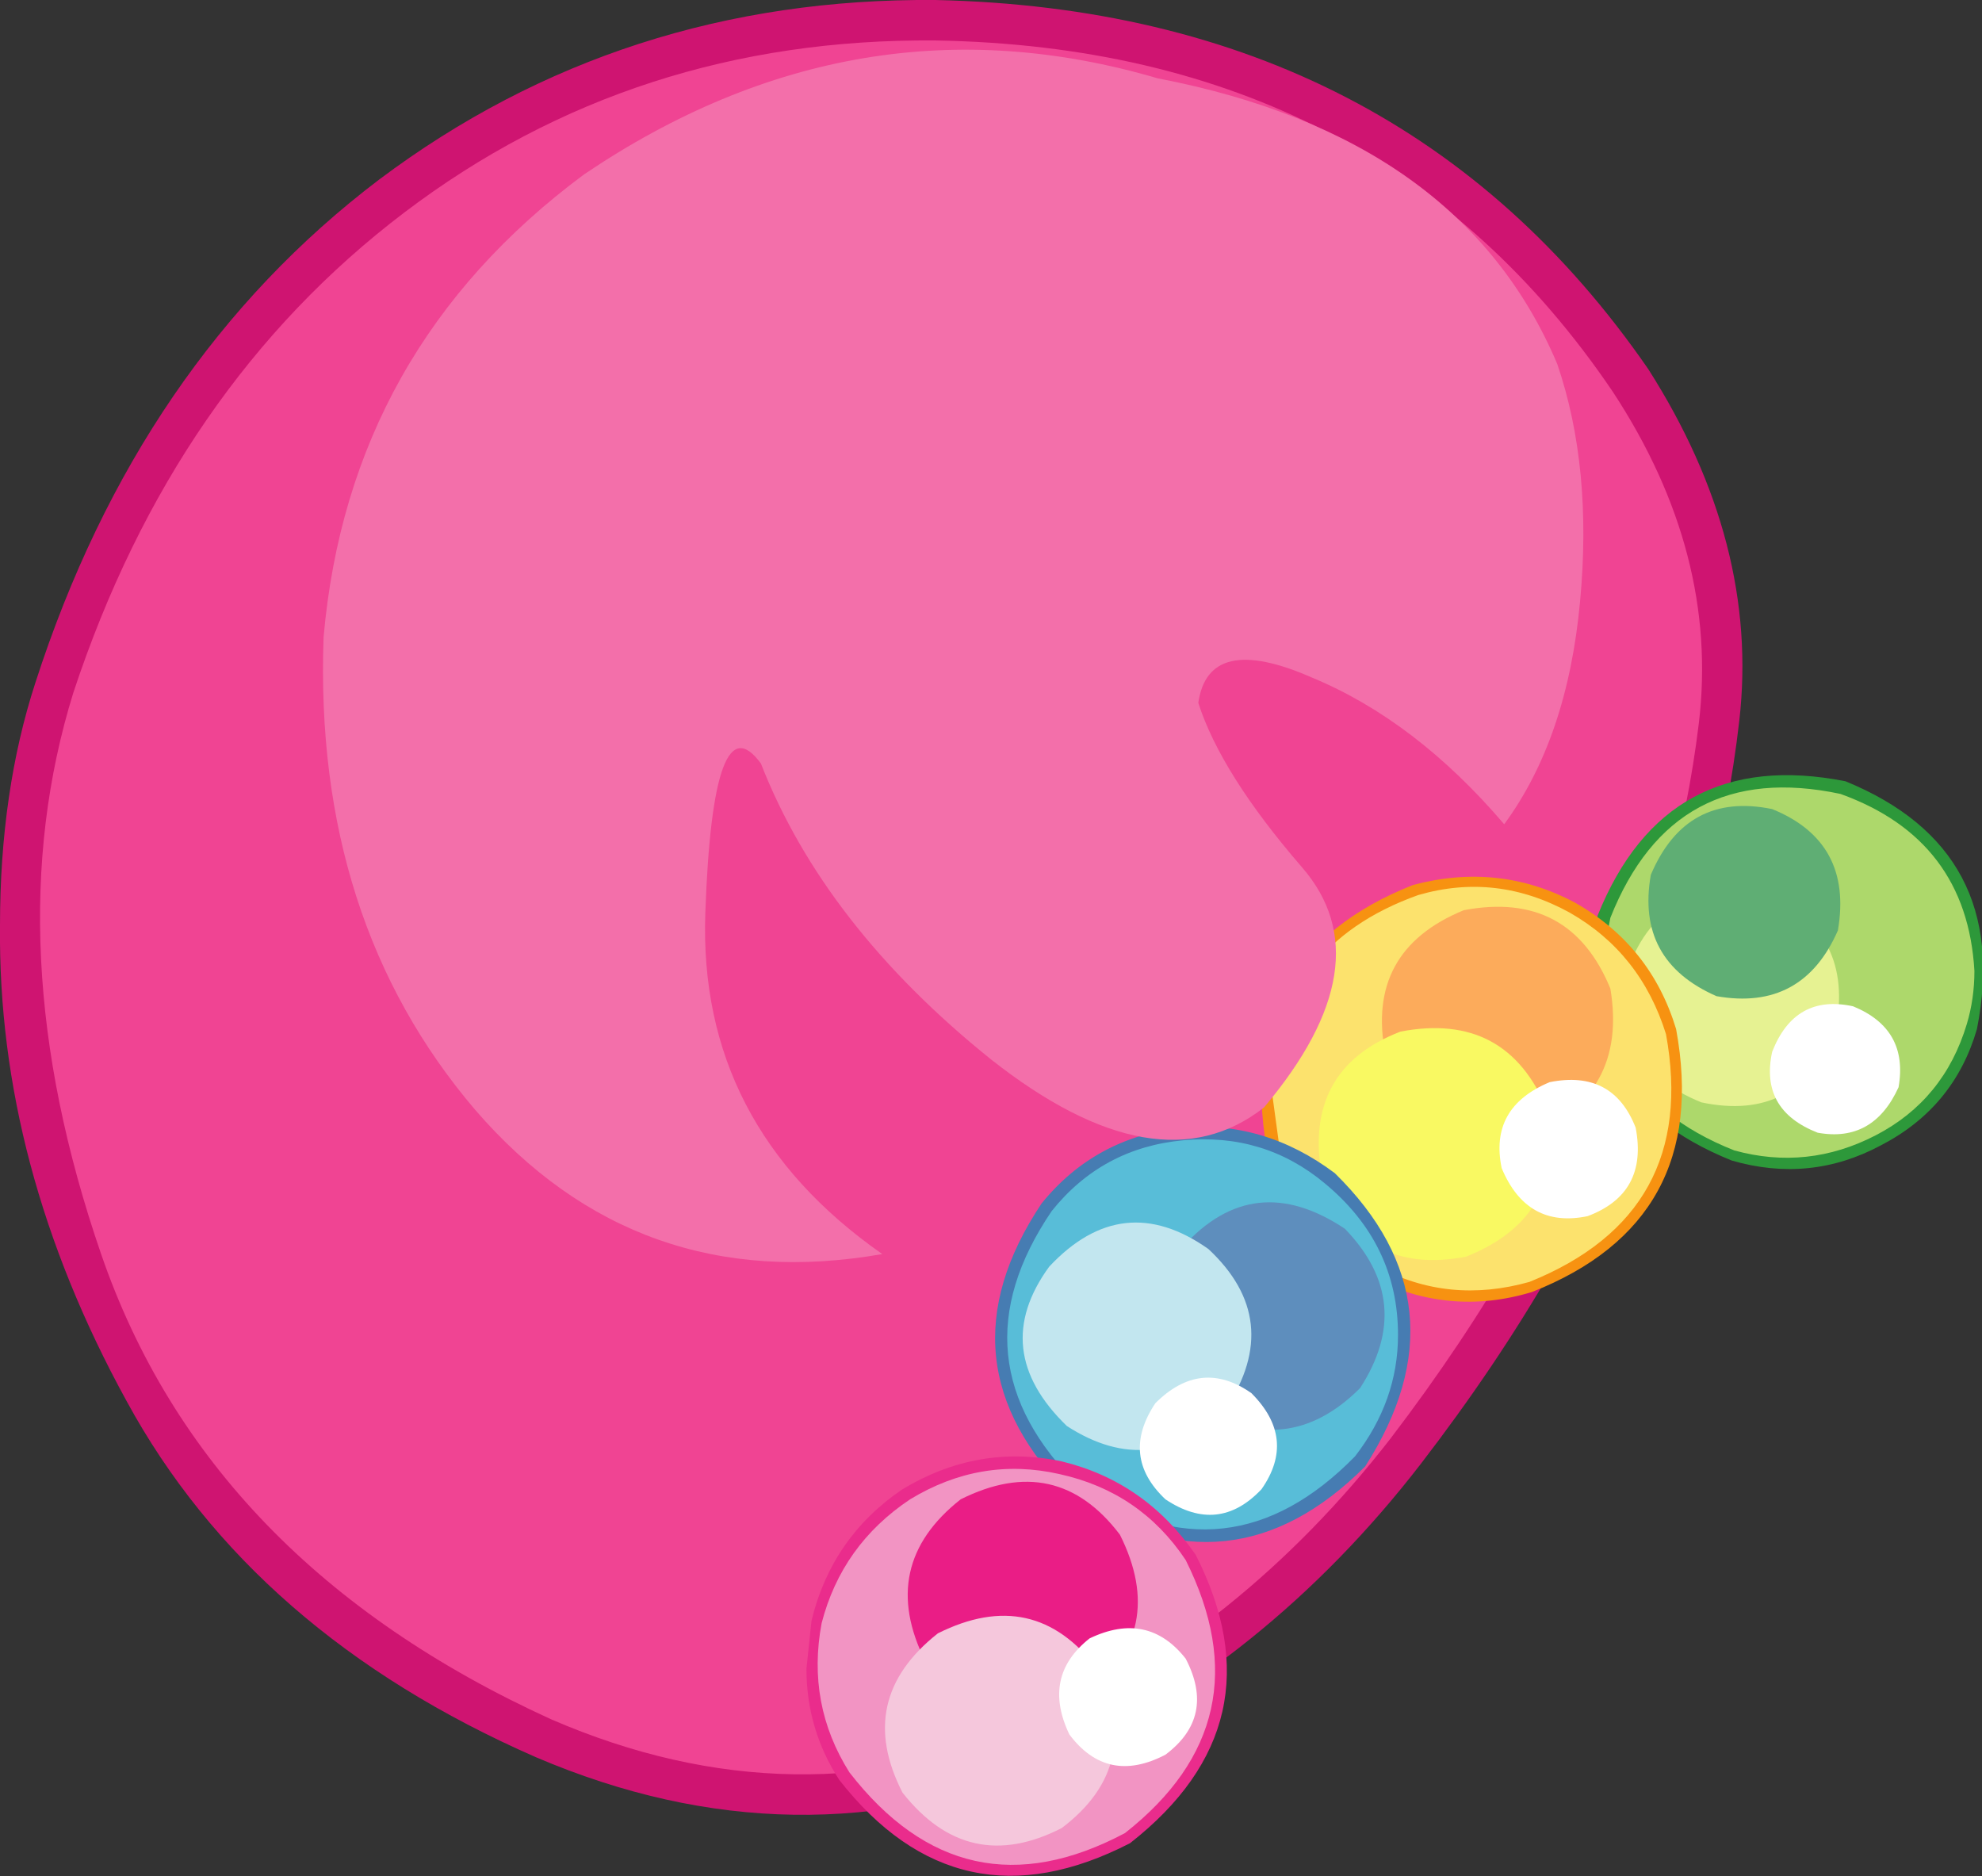 <?xml version="1.0" encoding="UTF-8" standalone="no"?>
<svg xmlns:xlink="http://www.w3.org/1999/xlink" height="37.1px" width="39.2px" xmlns="http://www.w3.org/2000/svg">
  <rect width="100%" height="100%" fill="#333333" stroke="none"/>
  <g transform="matrix(1.0, 0.0, 0.0, 1.0, 60.4, 37.05)">
    <path d="M-49.7 -2.7 Q-56.9 -5.95 -58.9 -12.3 -60.9 -18.6 -59.3 -23.45 -54.85 -36.15 -41.9 -36.65 -34.4 -37.2 -28.15 -29.55 -26.0 -26.2 -26.4 -22.8 -26.8 -19.4 -28.3 -15.9 -30.35 -10.15 -35.9 -4.95 -41.5 0.2 -49.7 -2.7" fill="#f04493" fill-rule="evenodd" stroke="none"/>
    <path d="M-28.5 -29.3 Q-33.1 -36.1 -41.9 -36.25 -47.85 -36.3 -52.4 -32.85 -56.95 -29.4 -58.95 -23.35 -60.5 -18.35 -58.4 -12.25 -56.3 -6.15 -49.5 -3.05 -44.65 -0.95 -40.0 -2.9 -35.85 -4.8 -32.9 -8.6 -30.0 -12.4 -28.65 -16.05 -27.2 -19.45 -26.8 -22.75 -26.4 -26.1 -28.5 -29.3 M-27.8 -29.75 Q-25.6 -26.3 -26.0 -22.8 -26.4 -19.3 -27.9 -15.75 -29.3 -12.0 -32.3 -8.1 -35.35 -4.15 -39.7 -2.15 -44.65 -0.1 -49.8 -2.3 -55.4 -4.75 -57.9 -9.35 -60.45 -14.0 -60.4 -18.75 -60.4 -21.4 -59.7 -23.55 -57.65 -29.9 -52.9 -33.5 -48.1 -37.1 -41.9 -37.05 -32.7 -36.85 -27.8 -29.75" fill="#cf1471" fill-rule="evenodd" stroke="none"/>
    <path d="M-26.1 -14.15 Q-29.35 -15.45 -28.65 -18.9 -27.35 -22.15 -23.95 -21.45 -20.7 -20.15 -21.35 -16.75 -22.65 -13.45 -26.1 -14.15" fill="#add86b" fill-rule="evenodd" stroke="none"/>
    <path d="M-21.35 -17.85 Q-21.5 -20.45 -24.0 -21.35 -27.3 -22.05 -28.55 -18.9 -29.25 -15.55 -26.1 -14.3 -24.65 -13.9 -23.3 -14.6 -21.95 -15.3 -21.5 -16.8 -21.35 -17.3 -21.35 -17.85 M-23.9 -21.6 Q-20.6 -20.25 -21.3 -16.7 -21.75 -15.15 -23.2 -14.4 -24.6 -13.65 -26.15 -14.1 -29.5 -15.45 -28.8 -18.95 -27.45 -22.3 -23.9 -21.6" fill="#2d983a" fill-rule="evenodd" stroke="none"/>
    <path d="M-26.75 -15.25 Q-28.6 -16.0 -28.2 -17.9 -27.5 -19.75 -25.5 -19.35 -23.7 -18.65 -24.1 -16.65 -24.85 -14.85 -26.75 -15.25" fill="#e6f292" fill-rule="evenodd" stroke="none"/>
    <path d="M-24.45 -14.65 Q-25.6 -15.1 -25.35 -16.25 -24.9 -17.4 -23.75 -17.15 -22.65 -16.7 -22.85 -15.55 -23.35 -14.45 -24.45 -14.65" fill="#ffffff" fill-rule="evenodd" stroke="none"/>
    <path d="M-26.45 -17.35 Q-28.05 -18.05 -27.75 -19.75 -27.05 -21.4 -25.35 -21.05 -23.75 -20.4 -24.05 -18.65 -24.75 -17.05 -26.45 -17.35" fill="#5fae74" fill-rule="evenodd" stroke="none"/>
    <path d="M-32.45 -19.5 Q-28.75 -20.15 -27.4 -16.7 -26.65 -13.0 -30.15 -11.65 -33.85 -10.9 -35.25 -14.4 -35.9 -18.1 -32.45 -19.5" fill="#fce26d" fill-rule="evenodd" stroke="none"/>
    <path d="M-33.3 -11.8 Q-34.8 -12.7 -35.35 -14.35 -36.0 -18.15 -32.45 -19.55 -30.75 -20.0 -29.25 -19.2 -27.75 -18.35 -27.25 -16.7 -26.55 -12.9 -30.1 -11.5 -31.75 -11.0 -33.3 -11.8 M-27.45 -16.6 Q-27.95 -18.2 -29.35 -19.0 -30.8 -19.8 -32.35 -19.35 -35.15 -18.35 -35.25 -15.5 L-35.1 -14.4 Q-34.6 -12.85 -33.15 -12.0 -31.75 -11.25 -30.15 -11.7 -26.8 -13.05 -27.45 -16.6" fill="#f79211" fill-rule="evenodd" stroke="none"/>
    <path d="M-33.0 -16.2 Q-33.4 -18.25 -31.45 -19.05 -29.35 -19.45 -28.55 -17.5 -28.2 -15.4 -30.15 -14.6 -32.2 -14.2 -33.0 -16.2" fill="#fcab5b" fill-rule="evenodd" stroke="none"/>
    <path d="M-34.25 -13.75 Q-34.65 -15.9 -32.7 -16.65 -30.6 -17.05 -29.8 -15.1 -29.4 -13.0 -31.4 -12.2 -33.45 -11.8 -34.25 -13.75" fill="#f9f962" fill-rule="evenodd" stroke="none"/>
    <path d="M-30.7 -13.95 Q-30.95 -15.15 -29.75 -15.65 -28.5 -15.9 -28.05 -14.75 -27.8 -13.45 -29.0 -13.0 -30.2 -12.75 -30.7 -13.95" fill="#ffffff" fill-rule="evenodd" stroke="none"/>
    <path d="M-39.15 -7.55 Q-41.75 -10.15 -39.7 -13.2 -37.15 -15.8 -34.1 -13.75 -31.5 -11.2 -33.5 -8.15 -36.1 -5.55 -39.15 -7.55" fill="#58bdd8" fill-rule="evenodd" stroke="none"/>
    <path d="M-33.4 -8.05 Q-36.05 -5.4 -39.2 -7.45 -41.9 -10.1 -39.8 -13.25 -38.75 -14.55 -37.05 -14.75 -35.4 -14.9 -34.0 -13.85 -31.35 -11.25 -33.4 -8.05 M-39.05 -7.65 Q-36.1 -5.7 -33.6 -8.25 -32.75 -9.35 -32.75 -10.65 -32.75 -12.45 -34.2 -13.65 -35.4 -14.65 -37.0 -14.5 -38.6 -14.35 -39.6 -13.1 -41.6 -10.15 -39.05 -7.65" fill="#467cb2" fill-rule="evenodd" stroke="none"/>
    <path d="M-36.7 -9.25 Q-38.15 -10.75 -37.0 -12.4 -35.6 -13.95 -33.8 -12.75 -32.4 -11.3 -33.5 -9.6 -34.95 -8.15 -36.7 -9.25" fill="#5e8ebd" fill-rule="evenodd" stroke="none"/>
    <path d="M-39.3 -8.85 Q-40.85 -10.35 -39.65 -12.0 -38.2 -13.55 -36.5 -12.35 -35.0 -10.95 -36.15 -9.2 -37.6 -7.75 -39.3 -8.85" fill="#c2e6ef" fill-rule="evenodd" stroke="none"/>
    <path d="M-37.35 -7.4 Q-38.25 -8.25 -37.55 -9.3 -36.65 -10.2 -35.65 -9.5 -34.75 -8.6 -35.45 -7.6 -36.3 -6.7 -37.35 -7.4" fill="#ffffff" fill-rule="evenodd" stroke="none"/>
    <path d="M-43.75 -1.95 Q-45.4 -5.2 -42.5 -7.5 -39.15 -9.2 -36.9 -6.3 -35.2 -2.95 -38.15 -0.7 -41.4 1.0 -43.75 -1.95" fill="#f294c3" fill-rule="evenodd" stroke="none"/>
    <path d="M-36.95 -6.2 Q-37.85 -7.55 -39.45 -7.9 -41.0 -8.25 -42.4 -7.4 -43.75 -6.5 -44.15 -4.95 -44.45 -3.35 -43.6 -2.0 -41.35 0.9 -38.15 -0.8 -35.35 -3.0 -36.95 -6.2 M-39.4 -8.15 Q-37.75 -7.75 -36.75 -6.3 -35.05 -2.95 -38.05 -0.6 -41.45 1.15 -43.8 -1.85 -44.45 -2.85 -44.45 -4.05 L-44.35 -5.0 Q-43.95 -6.65 -42.55 -7.6 -41.05 -8.5 -39.4 -8.15" fill="#ea2c8c" fill-rule="evenodd" stroke="none"/>
    <path d="M-42.1 -4.2 Q-43.05 -6.1 -41.4 -7.4 -39.5 -8.35 -38.25 -6.7 -37.3 -4.8 -38.9 -3.55 -40.8 -2.6 -42.1 -4.2" fill="#ea1d86" fill-rule="evenodd" stroke="none"/>
    <path d="M-42.55 -1.6 Q-43.5 -3.45 -41.85 -4.75 -39.95 -5.7 -38.7 -4.05 -37.75 -2.15 -39.4 -0.9 -41.25 0.05 -42.55 -1.6" fill="#f5c7dc" fill-rule="evenodd" stroke="none"/>
    <path d="M-39.25 -2.75 Q-39.8 -3.9 -38.85 -4.65 -37.7 -5.2 -36.95 -4.25 -36.35 -3.1 -37.35 -2.35 -38.5 -1.75 -39.25 -2.75" fill="#ffffff" fill-rule="evenodd" stroke="none"/>
    <path d="M-29.6 -29.85 Q-28.9 -27.8 -29.15 -25.15 -29.4 -22.45 -30.65 -20.75 -32.4 -22.8 -34.45 -23.65 -36.5 -24.55 -36.7 -23.15 -36.25 -21.75 -34.65 -19.9 -33.0 -18.0 -35.4 -15.15 -37.5 -13.5 -40.8 -16.1 -44.1 -18.75 -45.35 -21.95 -46.3 -23.25 -46.45 -19.0 -46.6 -14.8 -42.95 -12.25 -47.8 -11.4 -51.0 -15.1 -54.2 -18.85 -54.0 -24.45 -53.5 -30.15 -48.85 -33.6 -43.45 -37.25 -37.5 -35.5 -31.5 -34.35 -29.6 -29.85" fill="#f36faa" fill-rule="evenodd" stroke="none"/>
  </g>
</svg>
